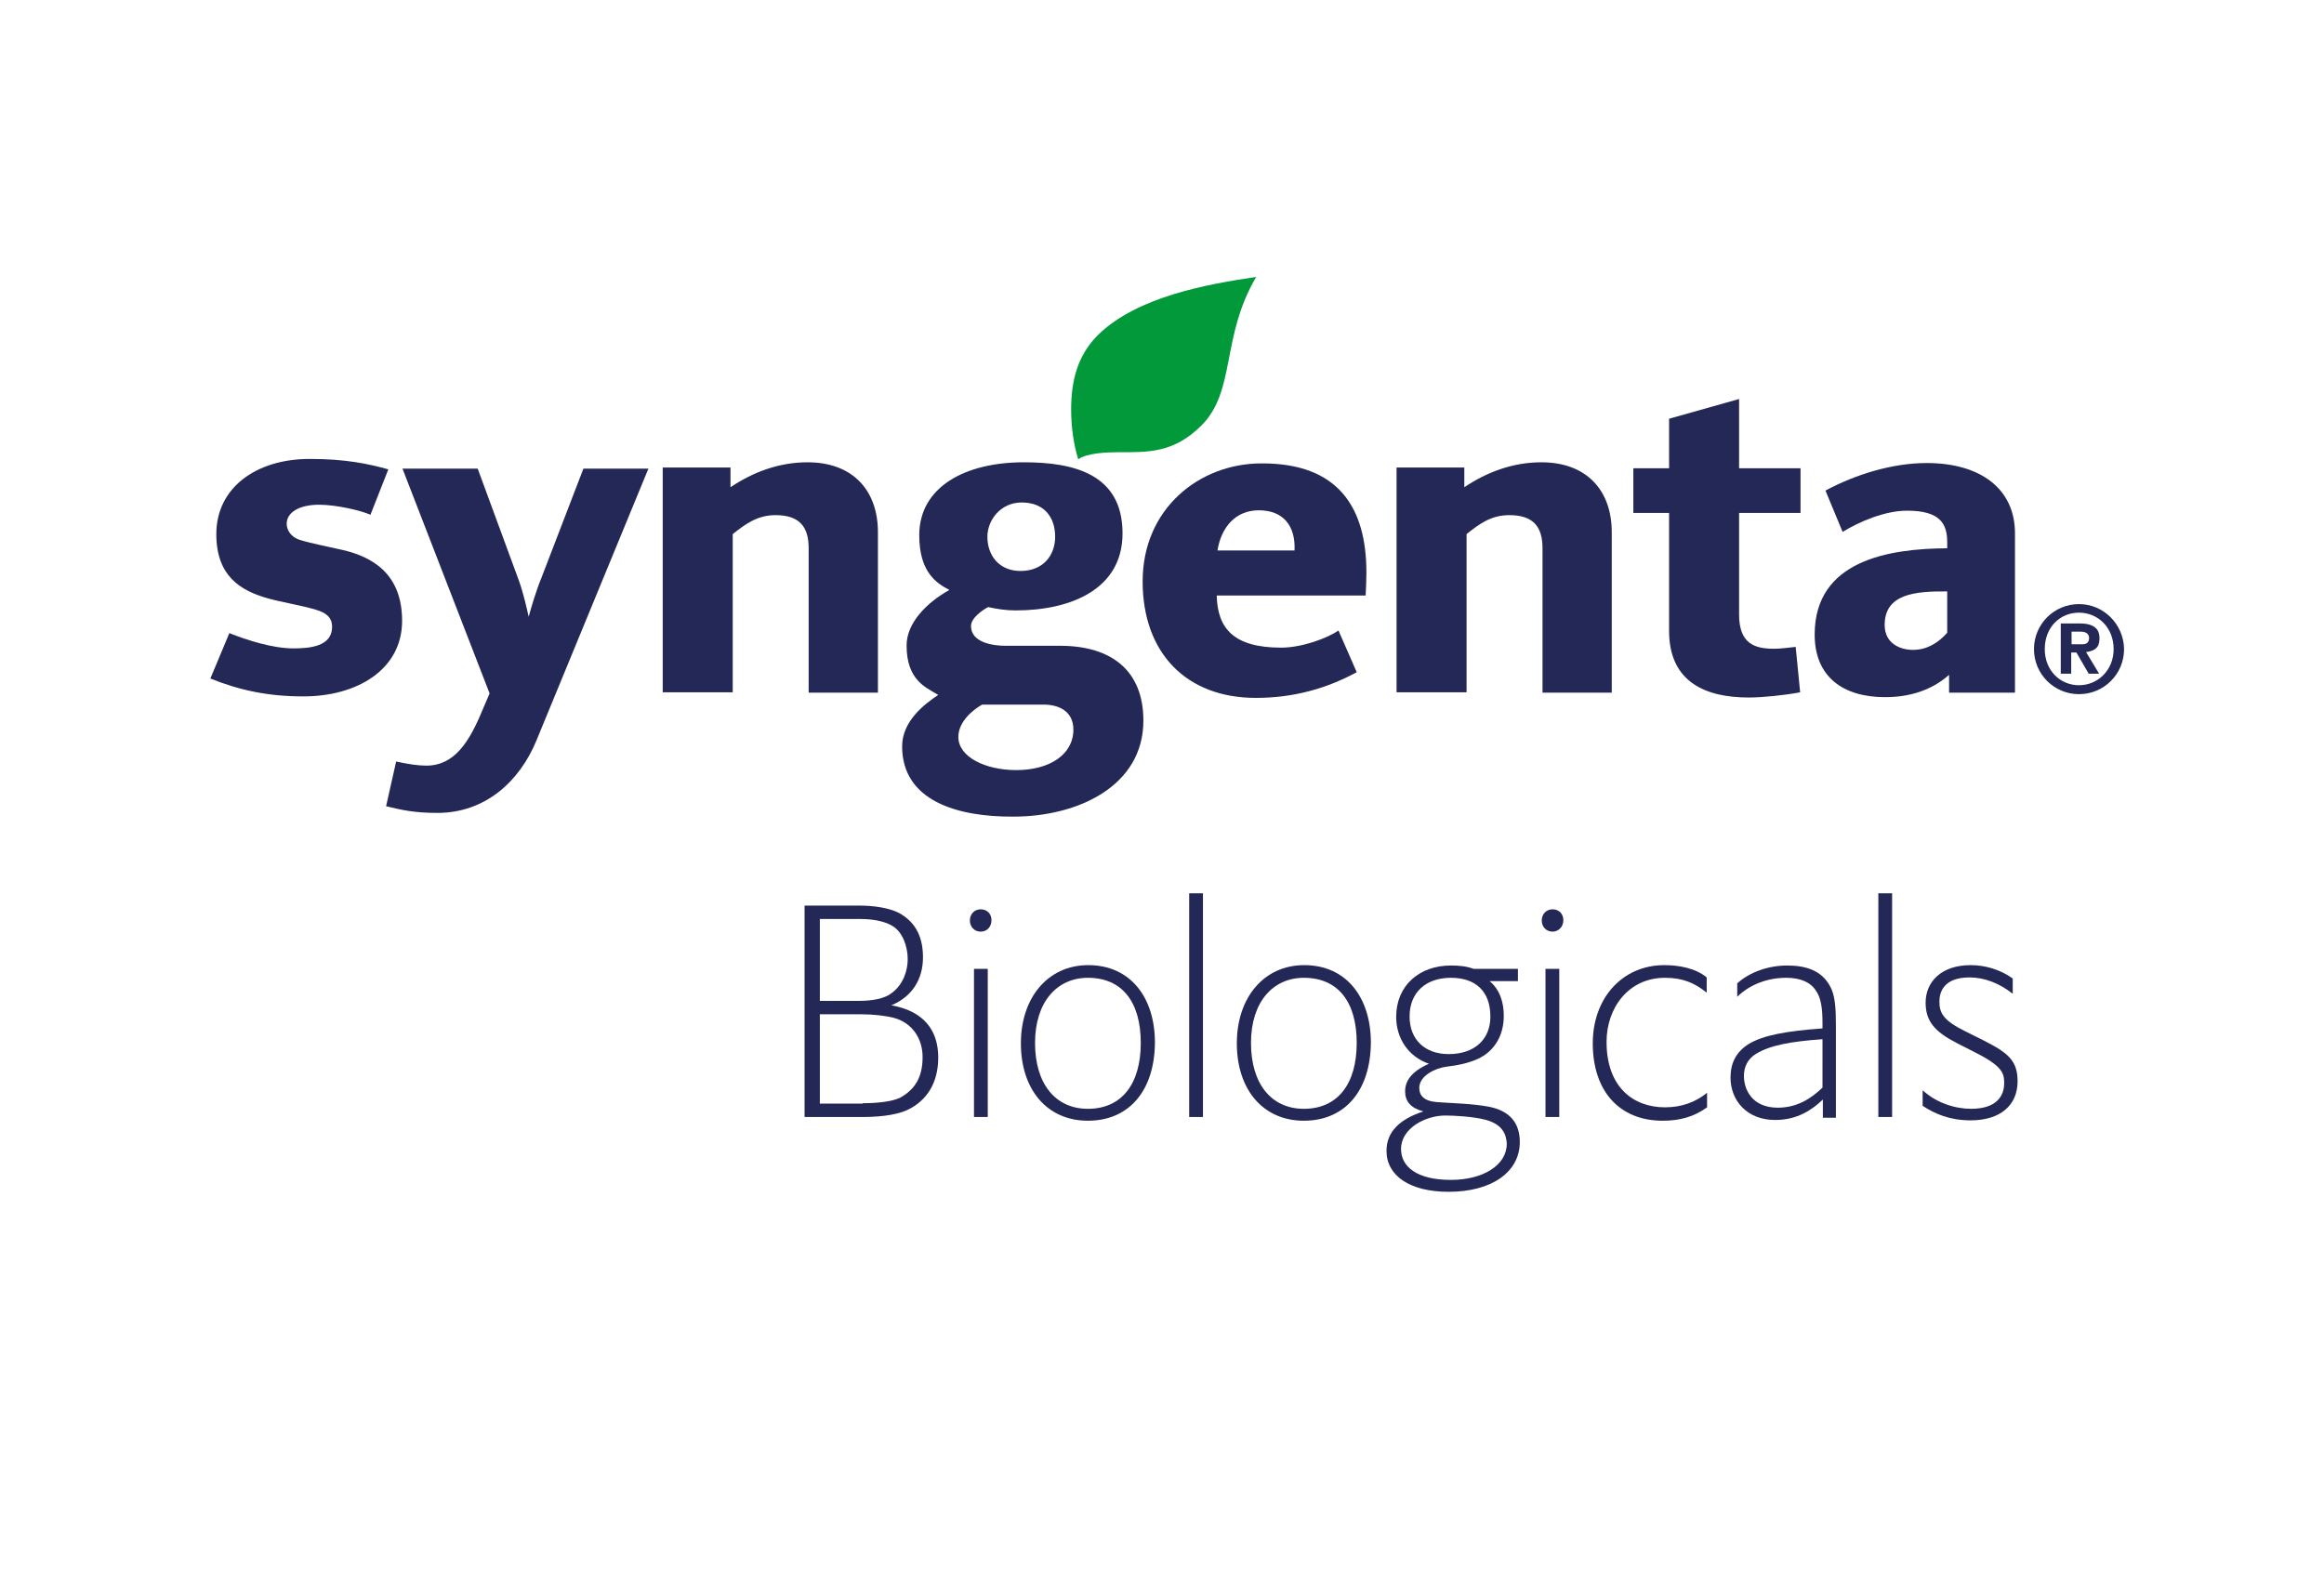 <?xml version="1.0" encoding="utf-8"?>
<!-- Generator: Adobe Illustrator 24.3.0, SVG Export Plug-In . SVG Version: 6.00 Build 0)  -->
<svg version="1.1" xmlns="http://www.w3.org/2000/svg" xmlns:xlink="http://www.w3.org/1999/xlink" x="0px" y="0px"
	 viewBox="0 0 624.2 423.9" style="enable-background:new 0 0 624.2 423.9;" xml:space="preserve">
<style type="text/css">
	.st0{fill:#232856;}
	.st1{display:none;}
	.st2{display:inline;fill:#232856;}
	.st3{fill:#019939;}
</style>
<g id="Biologicals">
	<g>
		<g>
			<path class="st0" d="M216.1,243.3h14.6c4.1,0,7.9,0.6,10.6,1.9c5.1,2.7,6.6,7.2,6.6,12c0,5.8-2.8,10.5-8.5,12.9
				c8.6,1.5,12.6,6.6,12.6,14c0,5.5-2,10.6-7.3,13.6c-2.7,1.6-7.3,2.4-13,2.4h-15.6V243.3z M230.7,268.9c3.6,0,6.9-0.6,8.8-2.1
				c3.1-2.3,4.3-6,4.3-9.1c0-3.5-1.4-7.2-3.9-8.8c-2-1.3-5.1-2-8.9-2h-10.8v22H230.7z M231.7,296.4c4.2,0,8.1-0.5,10.1-1.5
				c3.9-2.2,6-5.4,6-10.9c0-5.1-2.9-9.2-7.6-10.5c-2.2-0.6-5.5-1-9-1h-11v24H231.7z"/>
			<path class="st0" d="M263.4,250.3c-1.7,0-2.9-1.3-2.9-3c0-1.7,1.2-3,2.9-3c1.7,0,2.9,1.2,2.9,2.9
				C266.3,249,265.1,250.3,263.4,250.3z M261.6,300.1v-39.8h3.7v39.8H261.6z"/>
			<path class="st0" d="M292.2,301.1c-11,0-18-8.4-18-20.8c0-12.2,7.2-21,18.1-21c11.4,0,17.9,8.8,17.9,20.8
				C310.1,293.1,303.2,301.1,292.2,301.1z M292.2,262.7c-8.3,0-14.2,6.5-14.2,17.5c0,10.9,5.4,17.7,14.2,17.7
				c9.1,0,14.2-6.7,14.2-17.7S301.4,262.7,292.2,262.7z"/>
			<path class="st0" d="M319.4,300.1V240h3.7v60.1H319.4z"/>
			<path class="st0" d="M350.2,301.1c-11,0-18-8.4-18-20.8c0-12.2,7.2-21,18.1-21c11.4,0,17.9,8.8,17.9,20.8
				C368.1,293.1,361.2,301.1,350.2,301.1z M350.2,262.7c-8.3,0-14.2,6.5-14.2,17.5c0,10.9,5.4,17.7,14.2,17.7
				c9.1,0,14.2-6.7,14.2-17.7S359.4,262.7,350.2,262.7z"/>
			<path class="st0" d="M375,273.2c0-8.4,6.2-13.8,14.7-13.8c2.3,0,4.2,0.2,6.1,0.9h11.9v3.3h-7.6c2.9,2.4,3.8,6,3.8,9.3
				c0,5.4-2.6,9.6-7,11.6c-2.7,1.2-5.3,1.7-8.5,2.1c-2.9,0.4-7.2,2.4-7.2,5.7c0,1.9,1.1,3.5,4.7,3.8c4.1,0.3,9.4,0.4,13.8,1.2
				c6,1.1,8.5,4.6,8.5,9.5c0,8.2-7.7,13.4-19.1,13.4c-10.4,0-16.7-4.3-16.7-11c0-5.1,3.5-8.5,9.9-10.6c-3.4-0.9-4.9-2.7-4.9-5.4
				c0-2.7,1.6-5.3,6.4-7.4C378.3,283.9,375,279,375,273.2z M399.2,300.9c-3.2-0.9-8.6-1.2-11-1.2c-5.3,0-11.9,3.4-11.9,9
				c0,4.7,4.2,8.3,13.4,8.3c8.7,0,15-4,15-9.7C404.6,304.6,403.4,302.1,399.2,300.9z M389.7,262.7c-6.7,0-11.1,3.9-11.1,10.4
				c0,6.2,4.1,10.1,10.5,10.1c6.8,0,11.2-3.8,11.2-10.1C400.3,266.4,396.4,262.7,389.7,262.7z"/>
			<path class="st0" d="M417,250.3c-1.7,0-2.9-1.3-2.9-3c0-1.7,1.2-3,2.9-3s2.9,1.2,2.9,2.9C419.9,249,418.6,250.3,417,250.3z
				 M415.1,300.1v-39.8h3.7v39.8H415.1z"/>
			<path class="st0" d="M446.6,301.1c-11.7,0-18.8-8-18.8-20.8c0-12.2,8-21,19.2-21c3.9,0,8.4,0.8,11.4,3.3v4.1
				c-3.2-2.6-6.4-4-11.2-4c-9.9,0-15.7,8.2-15.7,17.2c0,12.2,7.2,17.6,15.7,17.6c4.5,0,8.2-1.4,11.3-3.9v3.9
				C454.9,300.1,451.1,301.1,446.6,301.1z"/>
			<path class="st0" d="M489.6,300.1v-4.7c-2.8,2.7-6.8,5.5-12.8,5.5c-7.6,0-12-5.2-12-11.4c0-3.9,1.5-6.8,4.7-8.9
				c4-2.5,10.4-3.6,20-4.3v-1.5c0-3.9-0.4-6.8-1.8-8.7c-1.5-2.3-4.3-3.4-7.9-3.4c-4.8,0-9.6,1.6-13.2,5.1v-3.6
				c3.4-3.1,8.5-4.8,13.4-4.8c5,0,9.2,1.3,11.5,5.5c1.4,2.4,1.6,6,1.6,10.5v24.9H489.6z M489.5,279.2c-8.4,0.6-14,1.6-17.8,3.9
				c-2.3,1.4-3.3,3.5-3.3,6c0,3.5,2.1,8.5,9.1,8.5c5.1,0,8.9-2.4,12-5.4V279.2z"/>
			<path class="st0" d="M504.5,300.1V240h3.7v60.1H504.5z"/>
			<path class="st0" d="M516.5,293c3.6,3.3,8.6,4.9,12.9,4.9c6.8,0,8.9-3.4,8.9-6.9c0-2.6-0.4-4.5-7.7-8.2l-5.1-2.6
				c-5.8-3-8.3-5.8-8.3-10.8c0-5.7,4.3-10.1,12.1-10.1c3.9,0,8,1.2,11.3,3.6v4.1c-3.5-2.8-7.6-4.4-11.6-4.4c-7,0-8.1,4-8.1,6.5
				c0,3.1,1.1,5.1,7,8l5,2.5c6.5,3.3,9,5.4,9,10.9c0,6.5-4.7,10.5-12.6,10.5c-5.7,0-9.7-1.8-12.9-3.9V293z"/>
		</g>
		<g class="st1">
			<path class="st2" d="M336.8,74.1c-9.5,16.1-5.4,30.7-14.7,40c-7.5,7.5-14.4,7.2-22.6,7.2c-2.8,0-8.4,0.2-10.7,1.9
				c-1.3-4.3-1.9-9-1.9-13.4c0-7.7,1.7-14.5,7.2-20C304.8,79.3,323.9,75.9,336.8,74.1"/>
			<path class="st2" d="M483.4,137.7h-16.5V165c0,7.8,4.1,9.2,9.4,9.2c1.8,0,3.8-0.3,5.9-0.5l1.2,12.2c-4.3,0.8-10.1,1.4-13.8,1.4
				c-11.4,0-21.5-4-21.5-17.9v-31.8h-9.6v-12.1h9.6v-13.3l18.8-5.3v18.6h16.5V137.7z"/>
			<path class="st2" d="M432.8,186.1H414v-38.9c0-5.7-2.4-8.9-8.9-8.9c-4.9,0-8,2.3-11.5,5.1v42.6h-18.8v-60.5H393v5.3
				c6.1-4.1,13.2-6.7,20.8-6.7c12,0,19,7.5,19,18.8V186.1z"/>
			<path class="st2" d="M235,186.1h-18.8v-38.9c0-5.7-2.4-8.9-8.9-8.9c-4.9,0-8,2.3-11.5,5.1v42.6H177v-60.5h18.3v5.3
				c6.1-4.1,13.2-6.7,20.8-6.7c12,0,19,7.5,19,18.8V186.1z"/>
			<path class="st2" d="M173.1,125.6l-30.2,73.3c-4.6,11.3-14,19.5-26.6,19.5c-6.3,0-9.7-0.8-13.8-1.8l2.7-12.1
				c3.3,0.8,5.9,1.1,8.2,1.1c7.6,0,11.6-6.4,15.3-15.3l1.8-4.3l-23.4-60.5h20.2l11,30c1.3,3.6,2.1,7.3,2.7,9.9c0.7-2.6,2-7,3.4-10.5
				l11.4-29.5H173.1z"/>
			<path class="st2" d="M106.6,166.8c0,13.2-12.2,20.4-26.6,20.4c-9.4,0-17-1.6-25-4.8l5.1-12.3c4.8,1.9,11.6,4.1,17.2,4.1
				c4.4,0,10.5-0.5,10.5-5.9c0-2.5-1.6-3.8-4.4-4.6c-3.6-1.1-9.1-2-12.8-3c-7.7-2.1-14-6.1-14-17.4c0-12.5,10.6-20.2,25.2-20.2
				c9.6,0,15.7,1.3,21.1,2.8l-4.8,12.2c-2.4-1.1-9.1-2.7-13.8-2.7c-5.2,0-8.7,2-8.7,5.1c0,1.6,1,3.6,3.7,4.4c3,0.9,7.6,1.8,11.5,2.7
				C98.9,149.5,106.6,154.2,106.6,166.8"/>
			<path class="st2" d="M522.9,170v-11.2c-8.7-0.1-16.9,0.7-16.9,9.1c0,5.1,4.3,6.7,7.6,6.7C517.6,174.6,520.6,172.6,522.9,170
				 M541.2,186.1h-17.8v-4.8c-4.6,4.1-10.6,6-17.2,6c-11.3,0-19-5.5-19-16.9c0-20.1,20-23.2,35.7-23.3v-1.6c0-5-1.9-8.5-10.8-8.5
				c-6,0-12.9,3-17.4,5.7l-4.6-11.2c8-4.3,17.9-7.5,27.3-7.5c14.5,0,23.8,6.9,23.8,19V186.1z"/>
			<path class="st2" d="M347.2,147.8c0.3-6.7-3-10.8-9.6-10.8c-6.3,0-10.1,4.7-11.2,10.8H347.2z M366.5,153.7c0,2-0.1,4.1-0.2,6.2
				h-40.1c0.2,8.8,4.6,14,17.4,14c5.7,0,12.5-2.6,15.4-4.6l5,11.2c-8.3,4.5-17.2,6.9-27.2,6.9c-18.8,0-30.5-12.1-30.5-31.4
				c0-19.6,15.4-31.8,32-31.8C358.9,124.2,366.5,136.3,366.5,153.7"/>
			<path class="st2" d="M287.6,196.1c0-4.9-3.9-6.7-8-6.7h-16.5c-2.5,1.4-6.4,4.6-6.4,8.7c0,5.3,7.2,8.9,15.6,8.9
				C281.1,206.9,287.6,202.9,287.6,196.1 M282.6,144.1c0-5.1-2.8-9.2-9.1-9.2c-5.7,0-9.2,4.8-9.2,9.2c0,5.1,3.2,9.2,8.9,9.2
				C279.5,153.3,282.6,149.1,282.6,144.1 M306.4,193.6c0,17.7-17.6,25.8-35,25.9c-15.3,0.1-30-4.3-30-19c0-6.9,6.1-11.5,9.8-13.8
				c-2-1.2-3.9-2.1-5.5-3.9c-1.7-1.9-3-4.7-3-9.4c0-5.9,5.2-11.4,11.5-14.9c-3.5-1.8-8.2-4.8-8.2-14.7c0-12.9,12.2-19.7,28.2-19.7
				c13.6,0,26.6,3.3,26.6,19.2c0,15.2-14.3,20.8-28.8,20.8c-2.7,0-5.1-0.4-7.5-0.9c-1.5,0.8-4.6,2.9-4.6,5.2c0,4.6,6.3,5.3,9.2,5.3
				h14.9C298,173.5,306.4,180.2,306.4,193.6"/>
		</g>
	</g>
	<g>
		<g>
			<g>
				<path class="st0" d="M483.6,137.8h-16.5v27.3c0,7.8,4.1,9.2,9.4,9.2c1.8,0,3.8-0.3,5.8-0.5l1.2,12.2c-4.3,0.8-10.1,1.4-13.8,1.4
					c-11.4,0-21.4-4-21.4-17.9v-31.7h-9.6v-12h9.6v-13.3l18.8-5.3v18.6h16.5V137.8z"/>
				<path class="st0" d="M433.1,186.1h-18.8v-38.8c0-5.7-2.4-8.9-8.9-8.9c-4.9,0-8,2.3-11.5,5.1v42.5h-18.8v-60.4h18.2v5.3
					c6.1-4.1,13.1-6.7,20.7-6.7c12,0,18.9,7.4,18.9,18.8V186.1z"/>
				<line class="st0" x1="375.3" y1="186.1" x2="375.3" y2="125.8"/>
				<path class="st3" d="M337.4,74.4c-9.5,16.1-5.4,30.6-14.7,39.9c-7.5,7.5-14.4,7.2-22.5,7.2c-2.8,0-8.3,0.2-10.6,1.9
					c-1.3-4.2-1.9-8.9-1.9-13.4c0-7.7,1.7-14.5,7.2-20C305.5,79.6,324.6,76.3,337.4,74.4z"/>
				<path class="st0" d="M236,186.1h-18.8v-38.8c0-5.7-2.4-8.9-8.9-8.9c-4.8,0-8,2.3-11.5,5.1v42.5h-18.8v-60.4h18.2v5.3
					c6.1-4.1,13.1-6.7,20.7-6.7c12,0,18.9,7.4,18.9,18.8V186.1z"/>
				<path class="st0" d="M174.2,125.8l-30.1,73.1c-4.6,11.2-13.9,19.5-26.6,19.5c-6.3,0-9.7-0.8-13.8-1.8l2.7-12
					c3.3,0.7,5.8,1.1,8.1,1.1c7.6,0,11.6-6.4,15.2-15.2l1.8-4.2l-23.4-60.4h20.2l11,29.9c1.3,3.6,2.1,7.3,2.7,9.9
					c0.7-2.6,2-7,3.4-10.4l11.3-29.4H174.2z"/>
				<path class="st0" d="M108,166.8c0,13.1-12.1,20.3-26.5,20.3c-9.4,0-17-1.6-25-4.8l5.1-12.2c4.8,1.9,11.6,4.1,17.2,4.1
					c4.4,0,10.4-0.5,10.4-5.8c0-2.5-1.6-3.8-4.4-4.6c-3.6-1.1-9.1-2-12.7-3c-7.6-2.1-14-6.1-14-17.3c0-12.4,10.6-20.2,25.1-20.2
					c9.6,0,15.7,1.3,21.1,2.8l-4.8,12.2c-2.4-1.1-9.1-2.7-13.8-2.7c-5.2,0-8.7,2-8.7,5.1c0,1.6,1,3.6,3.7,4.4
					c2.9,0.9,7.6,1.8,11.5,2.7C100.2,149.7,108,154.3,108,166.8z"/>
				<path class="st0" d="M541.2,186.1h-17.7v-4.8c-4.6,4.1-10.5,6-17.2,6c-11.2,0-18.9-5.4-18.9-16.8c0-20,20-23.1,35.6-23.2v-1.6
					c0-5-1.9-8.5-10.8-8.5c-6,0-12.9,3-17.3,5.7l-4.6-11.1c8-4.3,17.9-7.4,27.2-7.4c14.4,0,23.7,6.9,23.7,18.9V186.1z M523,170
					v-11.1c-8.7-0.1-16.8,0.7-16.8,9c0,5.1,4.3,6.7,7.6,6.7C517.6,174.6,520.6,172.7,523,170z"/>
				<path class="st0" d="M367,153.8c0,2-0.1,4.1-0.2,6.2h-40c0.2,8.8,4.5,14,17.3,14c5.7,0,12.5-2.6,15.4-4.6l4.9,11.2
					c-8.3,4.5-17.2,6.9-27.1,6.9c-18.7,0-30.4-12.1-30.4-31.3c0-19.6,15.3-31.7,31.9-31.7C359.5,124.4,367,136.4,367,153.8z
					 M347.7,147.9c0.3-6.6-3-10.8-9.6-10.8c-6.3,0-10.1,4.6-11.1,10.8H347.7z"/>
				<path class="st0" d="M307.1,193.6c0,17.6-17.6,25.8-34.9,25.8c-15.2,0.1-29.9-4.3-29.9-18.9c0-6.8,6.1-11.4,9.7-13.8
					c-2-1.2-3.9-2.1-5.5-3.9c-1.7-1.9-3-4.7-3-9.4c0-5.9,5.2-11.4,11.5-14.9c-3.5-1.8-8.1-4.8-8.1-14.7c0-12.9,12.2-19.6,28.1-19.6
					c13.5,0,26.5,3.2,26.5,19.1c0,15.2-14.2,20.7-28.7,20.7c-2.7,0-5.1-0.4-7.4-0.9c-1.5,0.8-4.6,2.9-4.6,5.1c0,4.6,6.3,5.3,9.2,5.3
					H285C298.7,173.6,307.1,180.3,307.1,193.6z M283.4,144.2c0-5.1-2.8-9.2-9-9.2c-5.7,0-9.2,4.8-9.2,9.2c0,5.1,3.2,9.2,8.9,9.2
					C280.2,153.4,283.4,149.2,283.4,144.2z M288.3,196c0-4.9-3.9-6.7-8-6.7h-16.5c-2.5,1.4-6.4,4.6-6.4,8.7c0,5.3,7.1,8.9,15.6,8.9
					C281.8,206.9,288.3,202.8,288.3,196z"/>
			</g>
		</g>
		<path class="st0" d="M558.4,162.3c-6.7,0-12.1,5.4-12.1,12.1c0,6.7,5.4,12.1,12.1,12.1c6.7,0,12.1-5.4,12.1-12.1
			C570.4,167.7,565,162.3,558.4,162.3z M558.4,184.1c-5,0-9.2-3.9-9.2-9.7c0-6,4.2-9.8,9.2-9.8c5,0,9.3,3.9,9.3,9.8
			C567.7,180.1,563.4,184.1,558.4,184.1z M563.9,171.4c0-2-1-3.9-5.3-3.9h-5.1V181h2.8v-5.7h1.4l3.3,5.7h2.8l-3.5-5.8
			C563.3,174.8,563.9,173.4,563.9,171.4z M556.4,173.1v-3.4h2.4c1.6,0,2.3,0.7,2.3,1.7c0,1.3-0.8,1.7-1.8,1.7H556.4z"/>
	</g>
</g>
<g id="Clearspace" class="st1">
</g>
</svg>
